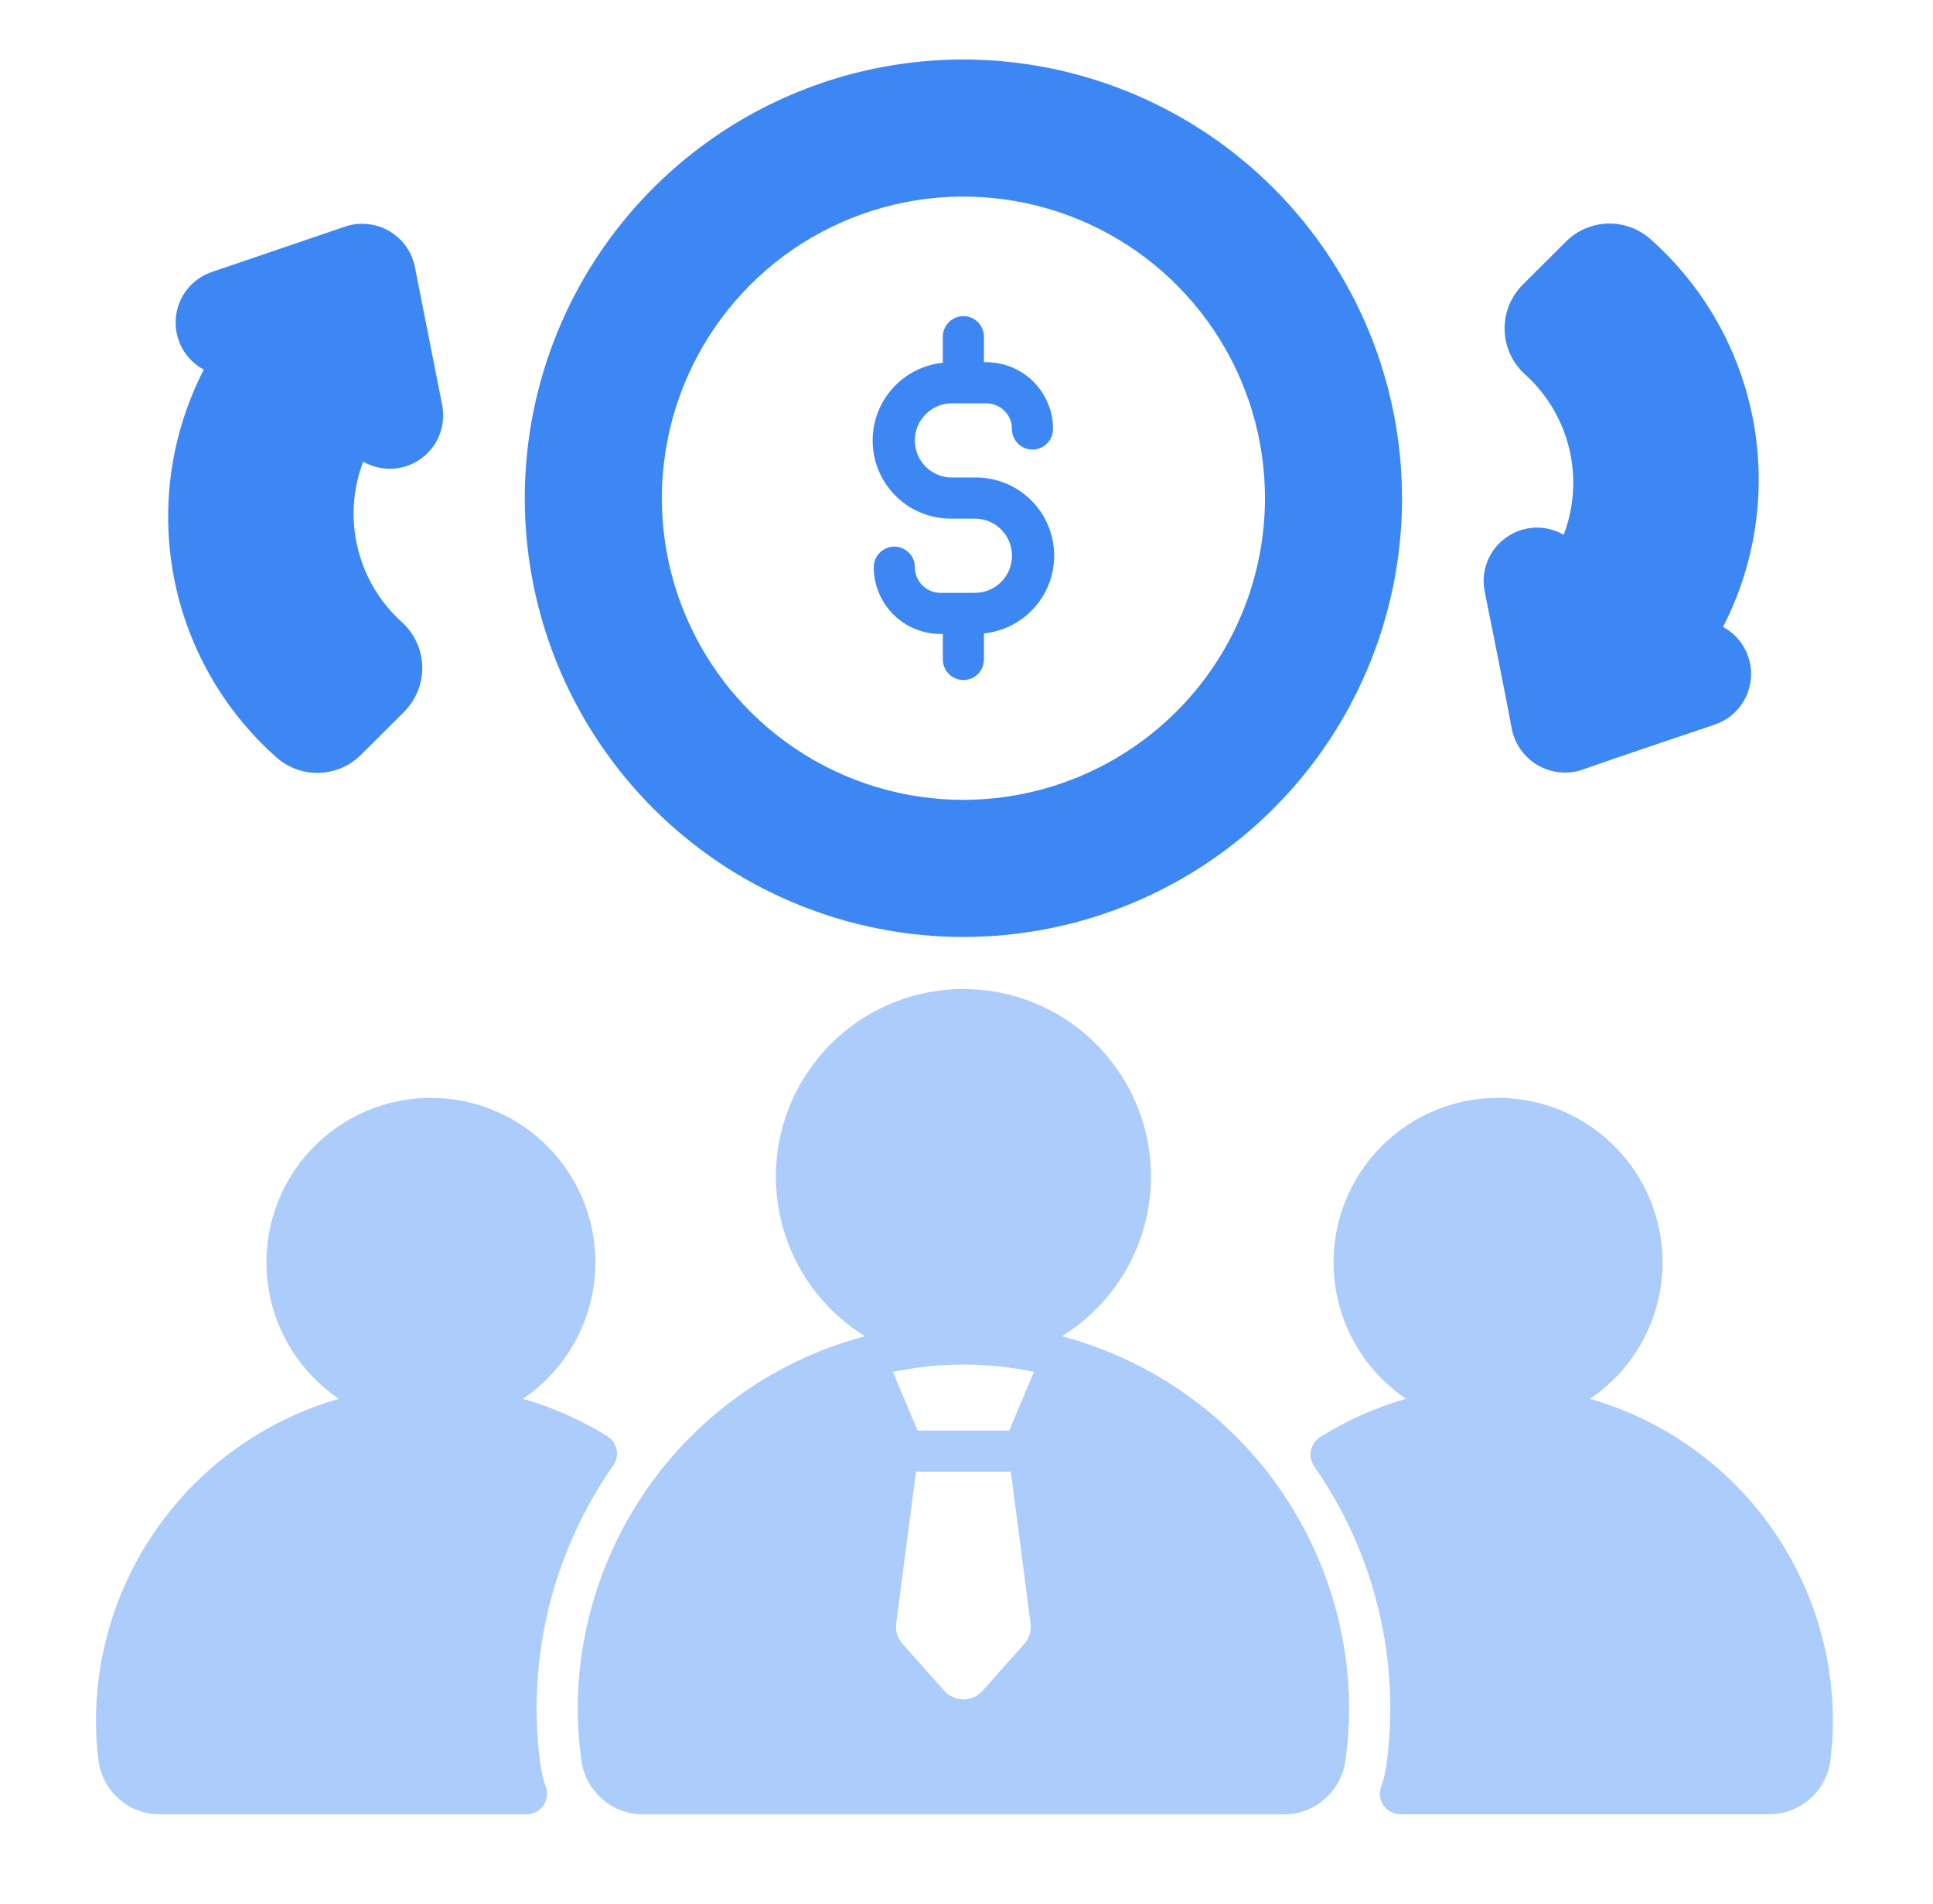 <svg width="65" height="64" viewBox="0 0 65 64" fill="none" xmlns="http://www.w3.org/2000/svg">
<path d="M32.009 13.56H33.17C33.283 13.561 33.395 13.583 33.499 13.627C33.603 13.67 33.698 13.734 33.778 13.814C33.857 13.894 33.92 13.989 33.963 14.093C34.006 14.198 34.028 14.309 34.028 14.422C34.028 14.606 34.1 14.782 34.23 14.911C34.36 15.041 34.536 15.114 34.719 15.114C34.902 15.114 35.078 15.041 35.208 14.911C35.338 14.782 35.41 14.606 35.41 14.422C35.411 13.828 35.175 13.257 34.755 12.836C34.335 12.415 33.765 12.178 33.17 12.178H33.087V11.32C33.087 11.137 33.014 10.961 32.885 10.831C32.755 10.702 32.579 10.629 32.396 10.629C32.212 10.629 32.037 10.702 31.907 10.831C31.777 10.961 31.704 11.137 31.704 11.32V12.196C31.031 12.265 30.41 12.591 29.971 13.106C29.532 13.621 29.309 14.286 29.348 14.962C29.387 15.638 29.686 16.273 30.182 16.734C30.677 17.195 31.332 17.447 32.009 17.437H32.783C33.114 17.437 33.431 17.568 33.665 17.802C33.899 18.036 34.03 18.353 34.03 18.684C34.03 19.014 33.899 19.332 33.665 19.565C33.431 19.799 33.114 19.931 32.783 19.931H31.622C31.509 19.93 31.397 19.908 31.293 19.864C31.189 19.821 31.094 19.757 31.014 19.677C30.935 19.597 30.872 19.502 30.829 19.398C30.786 19.293 30.764 19.181 30.764 19.069C30.764 18.885 30.691 18.709 30.562 18.58C30.432 18.45 30.256 18.377 30.073 18.377C29.889 18.377 29.714 18.45 29.584 18.58C29.454 18.709 29.381 18.885 29.381 19.069C29.381 19.663 29.617 20.234 30.037 20.655C30.457 21.076 31.027 21.313 31.622 21.313H31.704V22.171C31.704 22.354 31.777 22.53 31.907 22.66C32.037 22.789 32.212 22.862 32.396 22.862C32.579 22.862 32.755 22.789 32.885 22.66C33.014 22.53 33.087 22.354 33.087 22.171V21.295C33.761 21.226 34.382 20.9 34.821 20.385C35.26 19.87 35.483 19.205 35.444 18.529C35.404 17.853 35.106 17.218 34.61 16.757C34.114 16.296 33.46 16.044 32.783 16.054H32.009C31.678 16.054 31.361 15.923 31.127 15.689C30.893 15.455 30.762 15.138 30.762 14.807C30.762 14.477 30.893 14.159 31.127 13.926C31.361 13.692 31.678 13.56 32.009 13.56Z" fill="#3D87F5"/>
<path d="M50.641 18.077C50.358 18.277 50.141 18.555 50.014 18.877C49.887 19.198 49.856 19.55 49.926 19.889C49.926 19.889 50.627 23.369 50.843 24.535C50.897 24.784 51.002 25.019 51.152 25.225C51.302 25.43 51.494 25.602 51.714 25.73C51.935 25.857 52.18 25.937 52.433 25.963C52.686 25.99 52.943 25.964 53.185 25.885C54.3 25.489 57.665 24.36 57.665 24.36C57.992 24.248 58.28 24.045 58.494 23.774C58.709 23.503 58.841 23.176 58.874 22.833C58.908 22.489 58.842 22.143 58.684 21.835C58.526 21.528 58.282 21.273 57.983 21.101C57.983 21.096 57.942 21.073 57.942 21.073C59.039 18.941 59.396 16.504 58.956 14.146C58.516 11.789 57.305 9.645 55.513 8.052C55.118 7.694 54.601 7.503 54.069 7.516C53.537 7.53 53.03 7.748 52.655 8.125L51.198 9.577C51 9.777 50.844 10.015 50.74 10.277C50.637 10.539 50.587 10.819 50.595 11.1C50.603 11.382 50.668 11.658 50.785 11.914C50.904 12.17 51.072 12.399 51.281 12.587C52.017 13.25 52.535 14.12 52.767 15.082C52.999 16.045 52.934 17.055 52.581 17.98C52.283 17.806 51.941 17.723 51.596 17.74C51.252 17.757 50.92 17.874 50.641 18.077Z" fill="#3D87F5"/>
<path d="M9.281 25.45C9.676 25.806 10.193 25.997 10.725 25.984C11.257 25.97 11.763 25.752 12.139 25.376L13.596 23.924C13.794 23.724 13.95 23.486 14.053 23.224C14.157 22.963 14.207 22.683 14.199 22.401C14.191 22.12 14.126 21.843 14.008 21.587C13.89 21.331 13.722 21.102 13.513 20.914C12.777 20.252 12.259 19.382 12.027 18.419C11.794 17.456 11.859 16.446 12.213 15.521C12.512 15.693 12.854 15.775 13.198 15.758C13.543 15.74 13.875 15.624 14.155 15.423C14.435 15.221 14.652 14.944 14.778 14.623C14.904 14.302 14.935 13.951 14.868 13.613L13.95 8.967C13.899 8.716 13.795 8.48 13.646 8.273C13.496 8.066 13.304 7.893 13.083 7.765C12.862 7.638 12.616 7.558 12.362 7.533C12.108 7.507 11.851 7.535 11.609 7.616L7.129 9.142C6.797 9.254 6.505 9.46 6.288 9.736C6.072 10.012 5.942 10.345 5.912 10.694C5.883 11.043 5.956 11.393 6.123 11.702C6.29 12.01 6.543 12.262 6.852 12.428C5.755 14.56 5.398 16.997 5.838 19.355C6.277 21.712 7.489 23.856 9.281 25.45Z" fill="#3D87F5"/>
<path d="M3.312 59.184C3.376 59.685 3.621 60.145 4 60.479C4.379 60.813 4.867 60.997 5.372 60.997H17.705C17.816 60.997 17.925 60.971 18.023 60.919C18.122 60.868 18.206 60.794 18.27 60.703C18.334 60.613 18.375 60.508 18.39 60.398C18.404 60.288 18.392 60.176 18.355 60.072C18.274 59.851 18.217 59.623 18.183 59.39C18.091 58.751 18.045 58.106 18.044 57.461C18.04 54.53 18.941 51.668 20.623 49.268C20.677 49.191 20.715 49.104 20.733 49.012C20.752 48.92 20.752 48.825 20.733 48.733C20.715 48.641 20.677 48.554 20.623 48.477C20.57 48.4 20.501 48.334 20.421 48.285C19.537 47.736 18.582 47.313 17.582 47.028C18.564 46.365 19.308 45.405 19.704 44.289C20.099 43.172 20.126 41.958 19.78 40.825C19.433 39.692 18.733 38.7 17.78 37.995C16.828 37.291 15.675 36.91 14.49 36.91C13.305 36.91 12.152 37.291 11.2 37.995C10.247 38.7 9.546 39.692 9.2 40.825C8.854 41.958 8.881 43.172 9.276 44.289C9.672 45.405 10.416 46.365 11.398 47.028C9.046 47.702 6.976 49.123 5.502 51.077C4.028 53.03 3.23 55.41 3.227 57.857C3.227 58.301 3.256 58.744 3.312 59.184Z" fill="#ACCCFB"/>
<path d="M44.843 42.442C44.843 43.347 45.066 44.239 45.491 45.038C45.916 45.837 46.531 46.52 47.281 47.026C46.262 47.317 45.289 47.752 44.392 48.316C44.313 48.366 44.245 48.431 44.191 48.508C44.138 48.585 44.101 48.672 44.082 48.764C44.064 48.855 44.064 48.95 44.083 49.041C44.101 49.133 44.139 49.22 44.192 49.297C45.861 51.691 46.754 54.542 46.751 57.461C46.75 58.106 46.703 58.75 46.612 59.389C46.579 59.622 46.521 59.85 46.44 60.071C46.403 60.175 46.391 60.287 46.406 60.397C46.421 60.507 46.462 60.611 46.526 60.702C46.589 60.792 46.674 60.866 46.772 60.917C46.87 60.968 46.979 60.995 47.09 60.995H59.489C59.994 60.995 60.482 60.811 60.861 60.477C61.241 60.143 61.485 59.683 61.55 59.182C61.606 58.742 61.634 58.298 61.635 57.855C61.631 55.408 60.832 53.029 59.358 51.077C57.885 49.124 55.816 47.703 53.465 47.029C54.256 46.495 54.897 45.766 55.323 44.912C55.749 44.057 55.947 43.107 55.898 42.154C55.848 41.2 55.553 40.276 55.04 39.471C54.527 38.665 53.815 38.006 52.972 37.558C52.129 37.11 51.184 36.887 50.23 36.912C49.275 36.937 48.344 37.209 47.525 37.7C46.707 38.192 46.03 38.887 45.56 39.718C45.09 40.549 44.843 41.488 44.843 42.442Z" fill="#ACCCFB"/>
<path d="M19.427 57.464C19.428 58.044 19.469 58.623 19.551 59.198C19.622 59.695 19.869 60.15 20.247 60.481C20.624 60.812 21.108 60.996 21.611 61H43.182C43.685 60.996 44.168 60.812 44.546 60.481C44.924 60.15 45.17 59.695 45.241 59.198C45.323 58.623 45.365 58.044 45.366 57.464C45.362 54.602 44.413 51.821 42.667 49.553C40.92 47.286 38.474 45.658 35.708 44.924C36.876 44.203 37.777 43.121 38.275 41.842C38.772 40.562 38.838 39.156 38.464 37.836C38.089 36.515 37.294 35.353 36.199 34.525C35.104 33.698 33.769 33.25 32.397 33.25C31.024 33.25 29.689 33.698 28.594 34.525C27.499 35.353 26.704 36.515 26.329 37.836C25.955 39.156 26.021 40.562 26.519 41.842C27.016 43.121 27.917 44.203 29.085 44.924C26.319 45.658 23.872 47.286 22.126 49.553C20.379 51.821 19.43 54.602 19.427 57.464ZM34.445 55.264L33.044 56.84C32.963 56.931 32.863 57.005 32.752 57.055C32.64 57.105 32.519 57.131 32.397 57.131C32.274 57.131 32.153 57.105 32.042 57.055C31.93 57.005 31.83 56.931 31.749 56.84L30.348 55.264C30.266 55.172 30.204 55.062 30.168 54.944C30.131 54.825 30.121 54.7 30.137 54.577L30.802 49.477H33.991L34.655 54.577C34.671 54.7 34.661 54.825 34.625 54.943C34.588 55.062 34.527 55.172 34.445 55.264ZM32.397 45.877C33.194 45.877 33.989 45.959 34.769 46.122L33.938 48.094H30.855L30.026 46.122C30.805 45.959 31.6 45.877 32.397 45.877Z" fill="#ACCCFB"/>
<path d="M32.397 2C29.479 2 26.627 2.865 24.202 4.486C21.776 6.107 19.886 8.41 18.769 11.105C17.653 13.801 17.361 16.766 17.93 19.628C18.499 22.489 19.904 25.117 21.967 27.18C24.029 29.243 26.658 30.647 29.519 31.216C32.38 31.786 35.346 31.494 38.041 30.377C40.736 29.261 43.04 27.37 44.661 24.945C46.281 22.519 47.146 19.667 47.146 16.75C47.143 12.839 45.588 9.09 42.822 6.324C40.057 3.559 36.307 2.004 32.397 2ZM32.397 26.891C30.391 26.891 28.43 26.296 26.763 25.182C25.095 24.067 23.795 22.483 23.028 20.631C22.26 18.778 22.059 16.739 22.451 14.772C22.842 12.805 23.808 10.998 25.226 9.579C26.644 8.161 28.451 7.195 30.418 6.804C32.385 6.413 34.424 6.614 36.277 7.381C38.13 8.149 39.714 9.449 40.828 11.116C41.942 12.784 42.537 14.744 42.537 16.75C42.534 19.439 41.465 22.016 39.564 23.917C37.663 25.818 35.085 26.887 32.397 26.891Z" fill="#3D87F5"/>
</svg>
